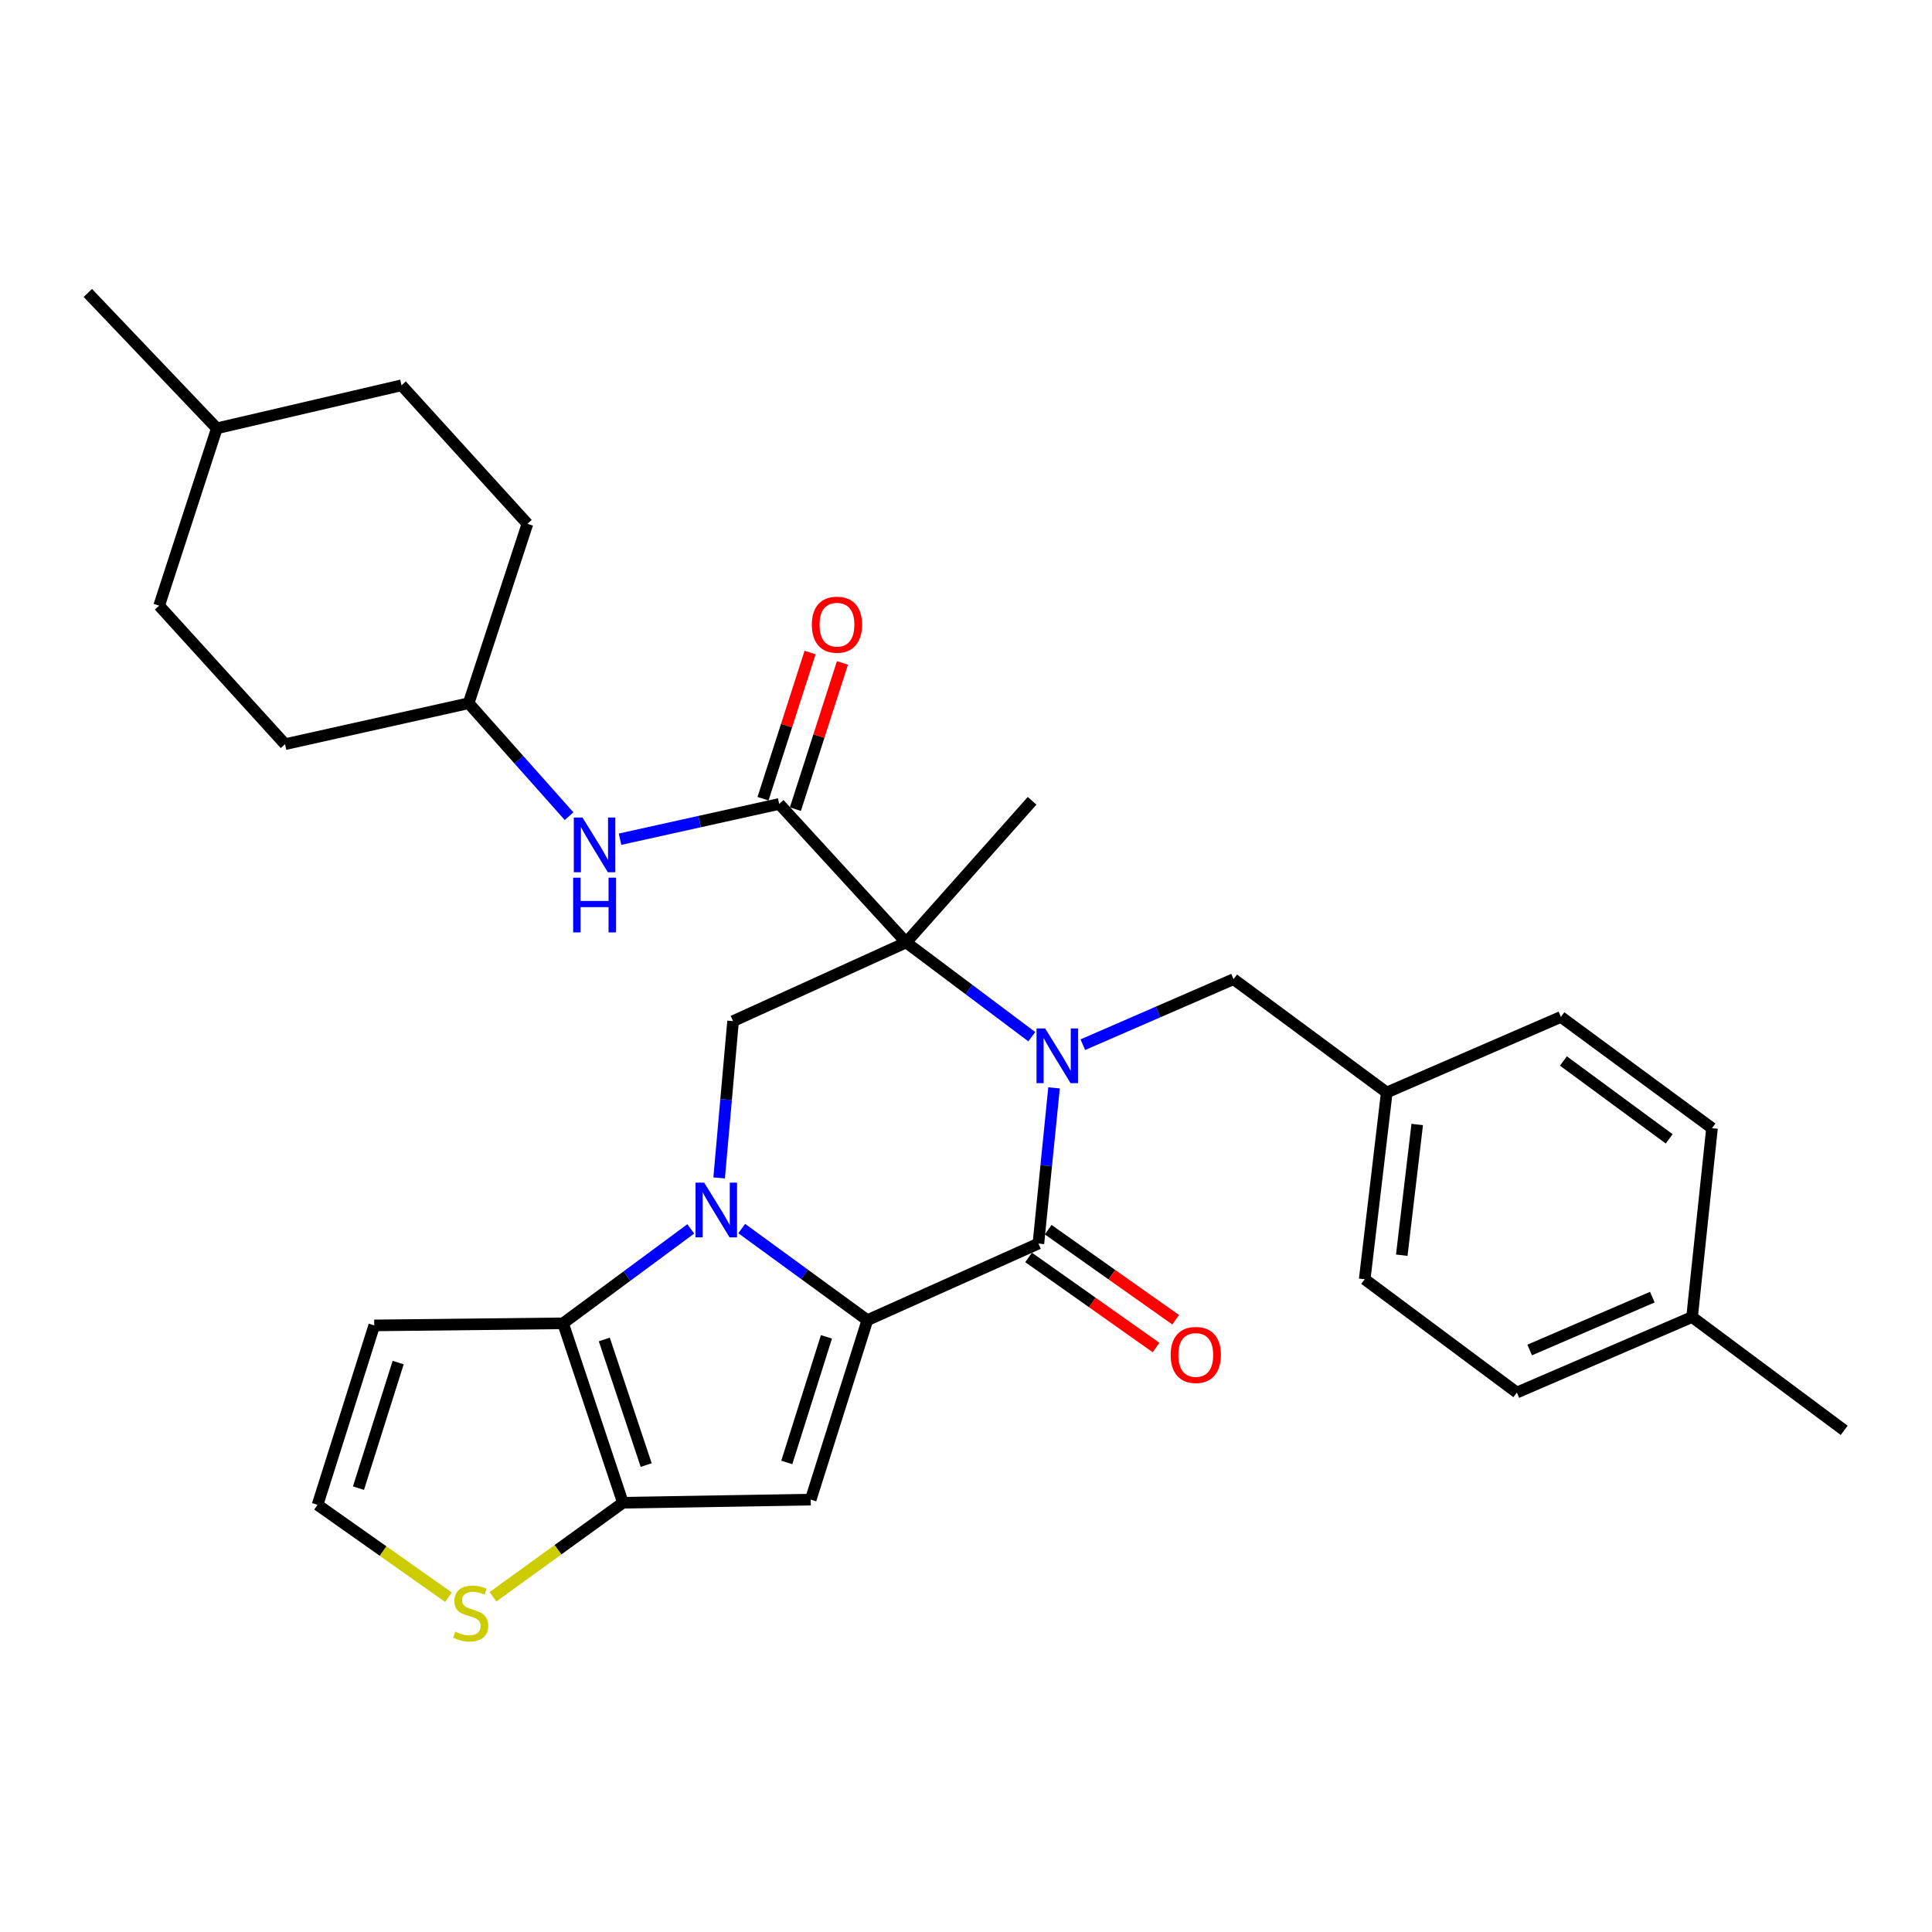 <?xml version='1.0' encoding='iso-8859-1'?>
<svg version='1.1' baseProfile='full'
              xmlns='http://www.w3.org/2000/svg'
                      xmlns:rdkit='http://www.rdkit.org/xml'
                      xmlns:xlink='http://www.w3.org/1999/xlink'
                  xml:space='preserve'
width='1000px' height='1000px' viewBox='0 0 1000 1000'>
<!-- END OF HEADER -->
<rect style='opacity:1.0;fill:#FFFFFF;stroke:none' width='1000' height='1000' x='0' y='0'> </rect>
<path class='bond-0' d='M 383.912,635.9 L 416.429,659.607' style='fill:none;fill-rule:evenodd;stroke:#0000FF;stroke-width:6px;stroke-linecap:butt;stroke-linejoin:miter;stroke-opacity:1' />
<path class='bond-0' d='M 416.429,659.607 L 448.946,683.314' style='fill:none;fill-rule:evenodd;stroke:#000000;stroke-width:6px;stroke-linecap:butt;stroke-linejoin:miter;stroke-opacity:1' />
<path class='bond-5' d='M 357.547,636.071 L 324.496,660.509' style='fill:none;fill-rule:evenodd;stroke:#0000FF;stroke-width:6px;stroke-linecap:butt;stroke-linejoin:miter;stroke-opacity:1' />
<path class='bond-5' d='M 324.496,660.509 L 291.445,684.947' style='fill:none;fill-rule:evenodd;stroke:#000000;stroke-width:6px;stroke-linecap:butt;stroke-linejoin:miter;stroke-opacity:1' />
<path class='bond-8' d='M 372.228,609.692 L 375.831,569.116' style='fill:none;fill-rule:evenodd;stroke:#0000FF;stroke-width:6px;stroke-linecap:butt;stroke-linejoin:miter;stroke-opacity:1' />
<path class='bond-8' d='M 375.831,569.116 L 379.434,528.54' style='fill:none;fill-rule:evenodd;stroke:#000000;stroke-width:6px;stroke-linecap:butt;stroke-linejoin:miter;stroke-opacity:1' />
<path class='bond-3' d='M 448.946,683.314 L 537.474,643.66' style='fill:none;fill-rule:evenodd;stroke:#000000;stroke-width:6px;stroke-linecap:butt;stroke-linejoin:miter;stroke-opacity:1' />
<path class='bond-4' d='M 448.946,683.314 L 419.626,776.192' style='fill:none;fill-rule:evenodd;stroke:#000000;stroke-width:6px;stroke-linecap:butt;stroke-linejoin:miter;stroke-opacity:1' />
<path class='bond-4' d='M 427.767,691.948 L 407.243,756.963' style='fill:none;fill-rule:evenodd;stroke:#000000;stroke-width:6px;stroke-linecap:butt;stroke-linejoin:miter;stroke-opacity:1' />
<path class='bond-1' d='M 534.056,536.587 L 501.547,512.194' style='fill:none;fill-rule:evenodd;stroke:#0000FF;stroke-width:6px;stroke-linecap:butt;stroke-linejoin:miter;stroke-opacity:1' />
<path class='bond-1' d='M 501.547,512.194 L 469.037,487.801' style='fill:none;fill-rule:evenodd;stroke:#000000;stroke-width:6px;stroke-linecap:butt;stroke-linejoin:miter;stroke-opacity:1' />
<path class='bond-12' d='M 560.468,540.73 L 599.477,523.773' style='fill:none;fill-rule:evenodd;stroke:#0000FF;stroke-width:6px;stroke-linecap:butt;stroke-linejoin:miter;stroke-opacity:1' />
<path class='bond-12' d='M 599.477,523.773 L 638.486,506.816' style='fill:none;fill-rule:evenodd;stroke:#000000;stroke-width:6px;stroke-linecap:butt;stroke-linejoin:miter;stroke-opacity:1' />
<path class='bond-32' d='M 545.572,563.082 L 541.523,603.371' style='fill:none;fill-rule:evenodd;stroke:#0000FF;stroke-width:6px;stroke-linecap:butt;stroke-linejoin:miter;stroke-opacity:1' />
<path class='bond-32' d='M 541.523,603.371 L 537.474,643.66' style='fill:none;fill-rule:evenodd;stroke:#000000;stroke-width:6px;stroke-linecap:butt;stroke-linejoin:miter;stroke-opacity:1' />
<path class='bond-2' d='M 469.037,487.801 L 379.434,528.54' style='fill:none;fill-rule:evenodd;stroke:#000000;stroke-width:6px;stroke-linecap:butt;stroke-linejoin:miter;stroke-opacity:1' />
<path class='bond-7' d='M 469.037,487.801 L 403.319,416.118' style='fill:none;fill-rule:evenodd;stroke:#000000;stroke-width:6px;stroke-linecap:butt;stroke-linejoin:miter;stroke-opacity:1' />
<path class='bond-16' d='M 469.037,487.801 L 534.218,414.495' style='fill:none;fill-rule:evenodd;stroke:#000000;stroke-width:6px;stroke-linecap:butt;stroke-linejoin:miter;stroke-opacity:1' />
<path class='bond-14' d='M 532.395,650.845 L 565.378,674.157' style='fill:none;fill-rule:evenodd;stroke:#000000;stroke-width:6px;stroke-linecap:butt;stroke-linejoin:miter;stroke-opacity:1' />
<path class='bond-14' d='M 565.378,674.157 L 598.36,697.469' style='fill:none;fill-rule:evenodd;stroke:#FF0000;stroke-width:6px;stroke-linecap:butt;stroke-linejoin:miter;stroke-opacity:1' />
<path class='bond-14' d='M 542.552,636.474 L 575.535,659.786' style='fill:none;fill-rule:evenodd;stroke:#000000;stroke-width:6px;stroke-linecap:butt;stroke-linejoin:miter;stroke-opacity:1' />
<path class='bond-14' d='M 575.535,659.786 L 608.518,683.098' style='fill:none;fill-rule:evenodd;stroke:#FF0000;stroke-width:6px;stroke-linecap:butt;stroke-linejoin:miter;stroke-opacity:1' />
<path class='bond-31' d='M 419.626,776.192 L 322.417,777.815' style='fill:none;fill-rule:evenodd;stroke:#000000;stroke-width:6px;stroke-linecap:butt;stroke-linejoin:miter;stroke-opacity:1' />
<path class='bond-6' d='M 291.445,684.947 L 322.417,777.815' style='fill:none;fill-rule:evenodd;stroke:#000000;stroke-width:6px;stroke-linecap:butt;stroke-linejoin:miter;stroke-opacity:1' />
<path class='bond-6' d='M 312.785,693.309 L 334.465,758.317' style='fill:none;fill-rule:evenodd;stroke:#000000;stroke-width:6px;stroke-linecap:butt;stroke-linejoin:miter;stroke-opacity:1' />
<path class='bond-10' d='M 291.445,684.947 L 193.708,686.032' style='fill:none;fill-rule:evenodd;stroke:#000000;stroke-width:6px;stroke-linecap:butt;stroke-linejoin:miter;stroke-opacity:1' />
<path class='bond-9' d='M 322.417,777.815 L 288.787,802.162' style='fill:none;fill-rule:evenodd;stroke:#000000;stroke-width:6px;stroke-linecap:butt;stroke-linejoin:miter;stroke-opacity:1' />
<path class='bond-9' d='M 288.787,802.162 L 255.158,826.508' style='fill:none;fill-rule:evenodd;stroke:#CCCC00;stroke-width:6px;stroke-linecap:butt;stroke-linejoin:miter;stroke-opacity:1' />
<path class='bond-11' d='M 403.319,416.118 L 362.124,425.245' style='fill:none;fill-rule:evenodd;stroke:#000000;stroke-width:6px;stroke-linecap:butt;stroke-linejoin:miter;stroke-opacity:1' />
<path class='bond-11' d='M 362.124,425.245 L 320.93,434.373' style='fill:none;fill-rule:evenodd;stroke:#0000FF;stroke-width:6px;stroke-linecap:butt;stroke-linejoin:miter;stroke-opacity:1' />
<path class='bond-15' d='M 411.695,418.814 L 423.871,380.979' style='fill:none;fill-rule:evenodd;stroke:#000000;stroke-width:6px;stroke-linecap:butt;stroke-linejoin:miter;stroke-opacity:1' />
<path class='bond-15' d='M 423.871,380.979 L 436.047,343.144' style='fill:none;fill-rule:evenodd;stroke:#FF0000;stroke-width:6px;stroke-linecap:butt;stroke-linejoin:miter;stroke-opacity:1' />
<path class='bond-15' d='M 394.943,413.423 L 407.119,375.588' style='fill:none;fill-rule:evenodd;stroke:#000000;stroke-width:6px;stroke-linecap:butt;stroke-linejoin:miter;stroke-opacity:1' />
<path class='bond-15' d='M 407.119,375.588 L 419.295,337.753' style='fill:none;fill-rule:evenodd;stroke:#FF0000;stroke-width:6px;stroke-linecap:butt;stroke-linejoin:miter;stroke-opacity:1' />
<path class='bond-33' d='M 232.141,826.722 L 198.254,802.806' style='fill:none;fill-rule:evenodd;stroke:#CCCC00;stroke-width:6px;stroke-linecap:butt;stroke-linejoin:miter;stroke-opacity:1' />
<path class='bond-33' d='M 198.254,802.806 L 164.368,778.89' style='fill:none;fill-rule:evenodd;stroke:#000000;stroke-width:6px;stroke-linecap:butt;stroke-linejoin:miter;stroke-opacity:1' />
<path class='bond-13' d='M 193.708,686.032 L 164.368,778.89' style='fill:none;fill-rule:evenodd;stroke:#000000;stroke-width:6px;stroke-linecap:butt;stroke-linejoin:miter;stroke-opacity:1' />
<path class='bond-13' d='M 206.087,705.262 L 185.549,770.263' style='fill:none;fill-rule:evenodd;stroke:#000000;stroke-width:6px;stroke-linecap:butt;stroke-linejoin:miter;stroke-opacity:1' />
<path class='bond-18' d='M 294.55,422.456 L 268.561,393.222' style='fill:none;fill-rule:evenodd;stroke:#0000FF;stroke-width:6px;stroke-linecap:butt;stroke-linejoin:miter;stroke-opacity:1' />
<path class='bond-18' d='M 268.561,393.222 L 242.571,363.989' style='fill:none;fill-rule:evenodd;stroke:#000000;stroke-width:6px;stroke-linecap:butt;stroke-linejoin:miter;stroke-opacity:1' />
<path class='bond-17' d='M 638.486,506.816 L 717.784,565.466' style='fill:none;fill-rule:evenodd;stroke:#000000;stroke-width:6px;stroke-linecap:butt;stroke-linejoin:miter;stroke-opacity:1' />
<path class='bond-20' d='M 717.784,565.466 L 807.915,526.36' style='fill:none;fill-rule:evenodd;stroke:#000000;stroke-width:6px;stroke-linecap:butt;stroke-linejoin:miter;stroke-opacity:1' />
<path class='bond-21' d='M 717.784,565.466 L 706.365,662.128' style='fill:none;fill-rule:evenodd;stroke:#000000;stroke-width:6px;stroke-linecap:butt;stroke-linejoin:miter;stroke-opacity:1' />
<path class='bond-21' d='M 733.548,582.03 L 725.555,649.693' style='fill:none;fill-rule:evenodd;stroke:#000000;stroke-width:6px;stroke-linecap:butt;stroke-linejoin:miter;stroke-opacity:1' />
<path class='bond-24' d='M 242.571,363.989 L 147.542,385.185' style='fill:none;fill-rule:evenodd;stroke:#000000;stroke-width:6px;stroke-linecap:butt;stroke-linejoin:miter;stroke-opacity:1' />
<path class='bond-25' d='M 242.571,363.989 L 272.996,271.121' style='fill:none;fill-rule:evenodd;stroke:#000000;stroke-width:6px;stroke-linecap:butt;stroke-linejoin:miter;stroke-opacity:1' />
<path class='bond-19' d='M 875.814,681.691 L 785.116,720.778' style='fill:none;fill-rule:evenodd;stroke:#000000;stroke-width:6px;stroke-linecap:butt;stroke-linejoin:miter;stroke-opacity:1' />
<path class='bond-19' d='M 855.245,671.393 L 791.756,698.754' style='fill:none;fill-rule:evenodd;stroke:#000000;stroke-width:6px;stroke-linecap:butt;stroke-linejoin:miter;stroke-opacity:1' />
<path class='bond-29' d='M 875.814,681.691 L 954.545,740.341' style='fill:none;fill-rule:evenodd;stroke:#000000;stroke-width:6px;stroke-linecap:butt;stroke-linejoin:miter;stroke-opacity:1' />
<path class='bond-34' d='M 875.814,681.691 L 886.129,583.934' style='fill:none;fill-rule:evenodd;stroke:#000000;stroke-width:6px;stroke-linecap:butt;stroke-linejoin:miter;stroke-opacity:1' />
<path class='bond-22' d='M 807.915,526.36 L 886.129,583.934' style='fill:none;fill-rule:evenodd;stroke:#000000;stroke-width:6px;stroke-linecap:butt;stroke-linejoin:miter;stroke-opacity:1' />
<path class='bond-22' d='M 809.215,549.168 L 863.964,589.47' style='fill:none;fill-rule:evenodd;stroke:#000000;stroke-width:6px;stroke-linecap:butt;stroke-linejoin:miter;stroke-opacity:1' />
<path class='bond-23' d='M 706.365,662.128 L 785.116,720.778' style='fill:none;fill-rule:evenodd;stroke:#000000;stroke-width:6px;stroke-linecap:butt;stroke-linejoin:miter;stroke-opacity:1' />
<path class='bond-27' d='M 147.542,385.185 L 82.371,313.493' style='fill:none;fill-rule:evenodd;stroke:#000000;stroke-width:6px;stroke-linecap:butt;stroke-linejoin:miter;stroke-opacity:1' />
<path class='bond-26' d='M 272.996,271.121 L 207.825,199.429' style='fill:none;fill-rule:evenodd;stroke:#000000;stroke-width:6px;stroke-linecap:butt;stroke-linejoin:miter;stroke-opacity:1' />
<path class='bond-28' d='M 207.825,199.429 L 112.239,221.7' style='fill:none;fill-rule:evenodd;stroke:#000000;stroke-width:6px;stroke-linecap:butt;stroke-linejoin:miter;stroke-opacity:1' />
<path class='bond-35' d='M 82.371,313.493 L 112.239,221.7' style='fill:none;fill-rule:evenodd;stroke:#000000;stroke-width:6px;stroke-linecap:butt;stroke-linejoin:miter;stroke-opacity:1' />
<path class='bond-30' d='M 112.239,221.7 L 45.455,151.631' style='fill:none;fill-rule:evenodd;stroke:#000000;stroke-width:6px;stroke-linecap:butt;stroke-linejoin:miter;stroke-opacity:1' />
<path  class='atom-0' d='M 364.493 612.146
L 373.773 627.146
Q 374.693 628.626, 376.173 631.306
Q 377.653 633.986, 377.733 634.146
L 377.733 612.146
L 381.493 612.146
L 381.493 640.466
L 377.613 640.466
L 367.653 624.066
Q 366.493 622.146, 365.253 619.946
Q 364.053 617.746, 363.693 617.066
L 363.693 640.466
L 360.013 640.466
L 360.013 612.146
L 364.493 612.146
' fill='#0000FF'/>
<path  class='atom-2' d='M 540.981 532.32
L 550.261 547.32
Q 551.181 548.8, 552.661 551.48
Q 554.141 554.16, 554.221 554.32
L 554.221 532.32
L 557.981 532.32
L 557.981 560.64
L 554.101 560.64
L 544.141 544.24
Q 542.981 542.32, 541.741 540.12
Q 540.541 537.92, 540.181 537.24
L 540.181 560.64
L 536.501 560.64
L 536.501 532.32
L 540.981 532.32
' fill='#0000FF'/>
<path  class='atom-10' d='M 235.647 844.562
Q 235.967 844.682, 237.287 845.242
Q 238.607 845.802, 240.047 846.162
Q 241.527 846.482, 242.967 846.482
Q 245.647 846.482, 247.207 845.202
Q 248.767 843.882, 248.767 841.602
Q 248.767 840.042, 247.967 839.082
Q 247.207 838.122, 246.007 837.602
Q 244.807 837.082, 242.807 836.482
Q 240.287 835.722, 238.767 835.002
Q 237.287 834.282, 236.207 832.762
Q 235.167 831.242, 235.167 828.682
Q 235.167 825.122, 237.567 822.922
Q 240.007 820.722, 244.807 820.722
Q 248.087 820.722, 251.807 822.282
L 250.887 825.362
Q 247.487 823.962, 244.927 823.962
Q 242.167 823.962, 240.647 825.122
Q 239.127 826.242, 239.167 828.202
Q 239.167 829.722, 239.927 830.642
Q 240.727 831.562, 241.847 832.082
Q 243.007 832.602, 244.927 833.202
Q 247.487 834.002, 249.007 834.802
Q 250.527 835.602, 251.607 837.242
Q 252.727 838.842, 252.727 841.602
Q 252.727 845.522, 250.087 847.642
Q 247.487 849.722, 243.127 849.722
Q 240.607 849.722, 238.687 849.162
Q 236.807 848.642, 234.567 847.722
L 235.647 844.562
' fill='#CCCC00'/>
<path  class='atom-12' d='M 301.482 423.134
L 310.762 438.134
Q 311.682 439.614, 313.162 442.294
Q 314.642 444.974, 314.722 445.134
L 314.722 423.134
L 318.482 423.134
L 318.482 451.454
L 314.602 451.454
L 304.642 435.054
Q 303.482 433.134, 302.242 430.934
Q 301.042 428.734, 300.682 428.054
L 300.682 451.454
L 297.002 451.454
L 297.002 423.134
L 301.482 423.134
' fill='#0000FF'/>
<path  class='atom-12' d='M 296.662 454.286
L 300.502 454.286
L 300.502 466.326
L 314.982 466.326
L 314.982 454.286
L 318.822 454.286
L 318.822 482.606
L 314.982 482.606
L 314.982 469.526
L 300.502 469.526
L 300.502 482.606
L 296.662 482.606
L 296.662 454.286
' fill='#0000FF'/>
<path  class='atom-15' d='M 605.933 701.314
Q 605.933 694.514, 609.293 690.714
Q 612.653 686.914, 618.933 686.914
Q 625.213 686.914, 628.573 690.714
Q 631.933 694.514, 631.933 701.314
Q 631.933 708.194, 628.533 712.114
Q 625.133 715.994, 618.933 715.994
Q 612.693 715.994, 609.293 712.114
Q 605.933 708.234, 605.933 701.314
M 618.933 712.794
Q 623.253 712.794, 625.573 709.914
Q 627.933 706.994, 627.933 701.314
Q 627.933 695.754, 625.573 692.954
Q 623.253 690.114, 618.933 690.114
Q 614.613 690.114, 612.253 692.914
Q 609.933 695.714, 609.933 701.314
Q 609.933 707.034, 612.253 709.914
Q 614.613 712.794, 618.933 712.794
' fill='#FF0000'/>
<path  class='atom-16' d='M 420.206 323.33
Q 420.206 316.53, 423.566 312.73
Q 426.926 308.93, 433.206 308.93
Q 439.486 308.93, 442.846 312.73
Q 446.206 316.53, 446.206 323.33
Q 446.206 330.21, 442.806 334.13
Q 439.406 338.01, 433.206 338.01
Q 426.966 338.01, 423.566 334.13
Q 420.206 330.25, 420.206 323.33
M 433.206 334.81
Q 437.526 334.81, 439.846 331.93
Q 442.206 329.01, 442.206 323.33
Q 442.206 317.77, 439.846 314.97
Q 437.526 312.13, 433.206 312.13
Q 428.886 312.13, 426.526 314.93
Q 424.206 317.73, 424.206 323.33
Q 424.206 329.05, 426.526 331.93
Q 428.886 334.81, 433.206 334.81
' fill='#FF0000'/>
</svg>
